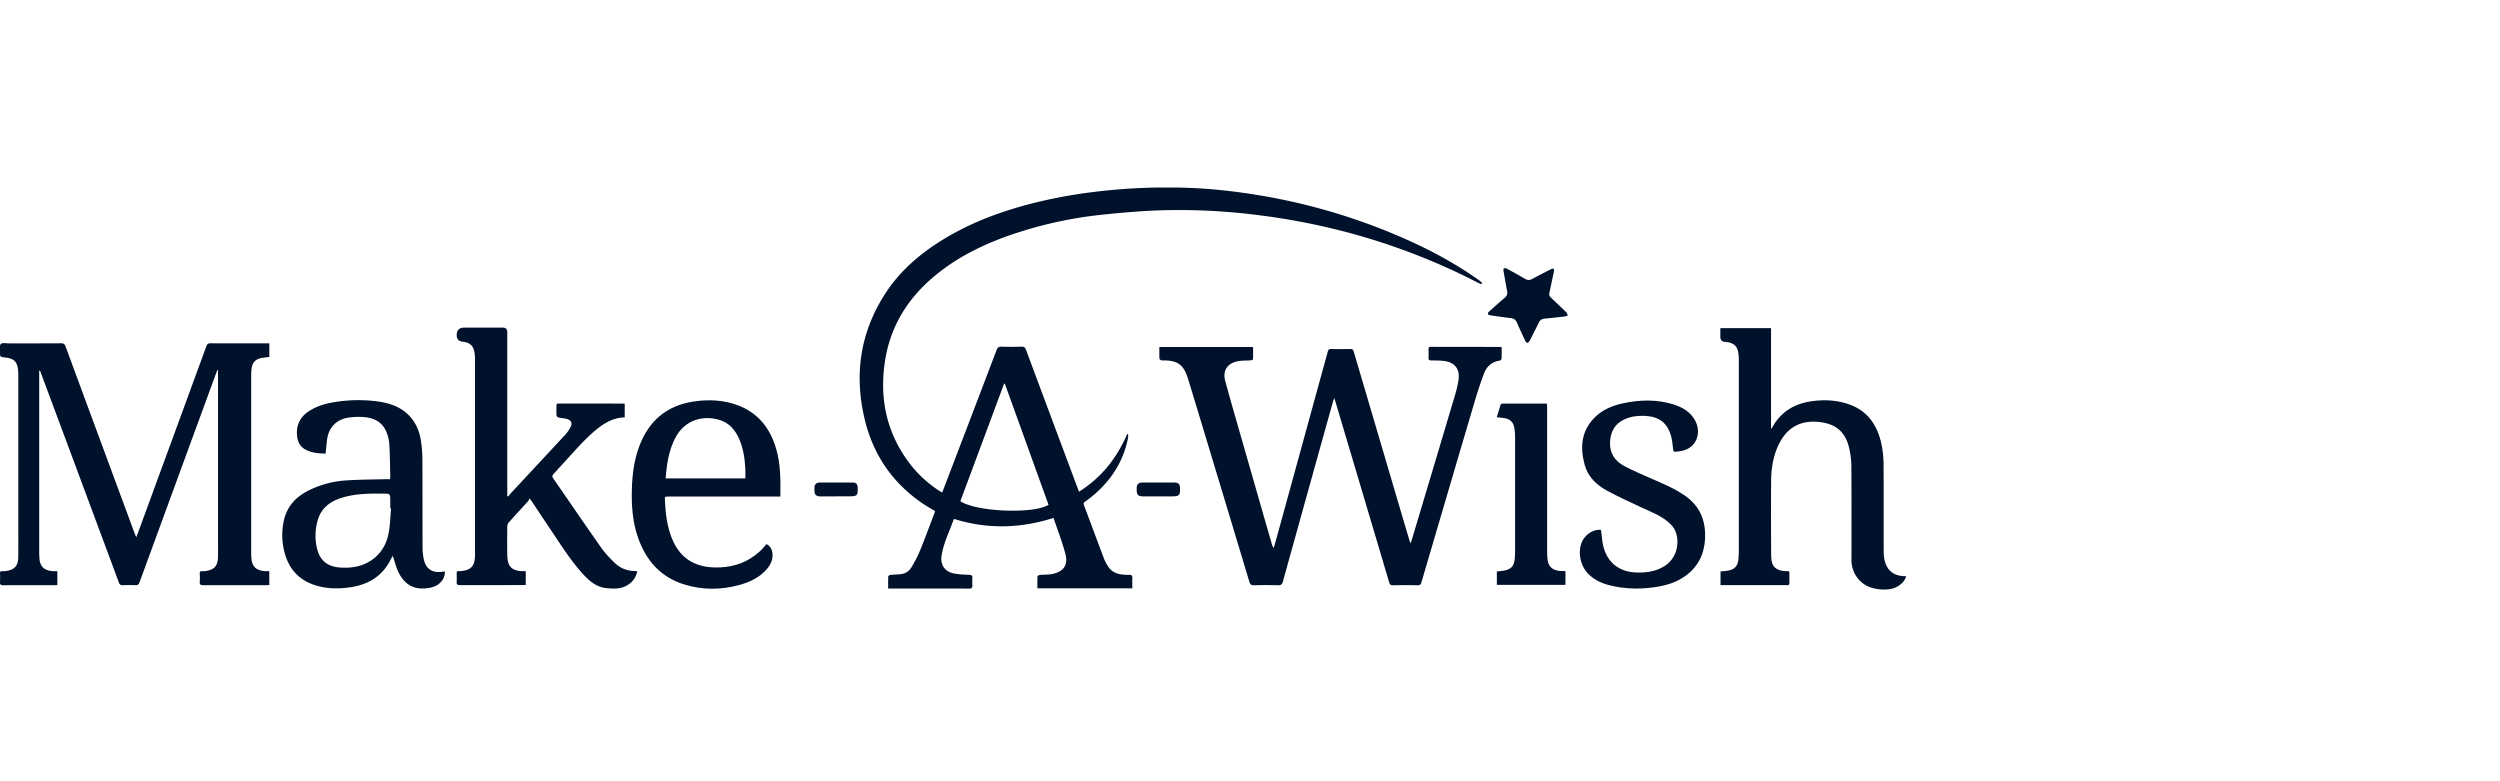 <svg xmlns="http://www.w3.org/2000/svg" fill="none" viewBox="0 0 160 50"><g fill="#00112C" fill-rule="evenodd" clip-path="url(#a)" clip-rule="evenodd"><path d="M99.458 17.345c-.066.303-.137.637-.205.967-.148.71-.195.536.3 1.015.23.221.465.436.691.664.05.048.065.13.099.197-.059.02-.117.057-.179.063q-.653.078-1.307.143a.41.41 0 0 0-.372.251q-.289.591-.591 1.173c-.028.057-.096.094-.146.14-.043-.046-.099-.086-.127-.14-.186-.394-.375-.791-.548-1.191-.074-.176-.198-.245-.38-.267a50 50 0 0 1-1.339-.184c-.046-.007-.124-.049-.127-.08-.006-.048.028-.114.068-.148.335-.306.672-.609 1.02-.903.123-.109.173-.227.145-.385-.08-.439-.161-.878-.235-1.32-.01-.055-.004-.15.024-.161a.24.24 0 0 1 .183.012c.396.215.79.43 1.177.657.155.091.29.091.449.007.393-.216.796-.416 1.195-.622.152-.075.208-.048.21.122zM94.807 18.188c-.062-.025-.124-.046-.18-.076a41.5 41.5 0 0 0-9.51-3.521 43 43 0 0 0-4.314-.788 40 40 0 0 0-6.534-.342c-1.242.04-2.48.151-3.716.278a26.4 26.4 0 0 0-5.352 1.125c-1.818.581-3.533 1.357-5.044 2.524-1.88 1.451-3.122 3.293-3.503 5.63-.39 2.405.05 4.636 1.548 6.623a7.5 7.5 0 0 0 1.905 1.767c.056.036.111.066.189.115.034-.079.059-.136.08-.197q1.706-4.458 3.404-8.92c.062-.161.13-.225.313-.219q.64.022 1.282 0c.167-.006.235.052.29.2q1.521 4.09 3.051 8.175c.109.294.22.588.34.906 1.45-.909 2.429-2.166 3.082-3.69q.035.014.068.024c-.006.082 0 .167-.015.248-.313 1.558-1.152 2.8-2.397 3.797q-.171.137-.356.264c-.08.057-.106.109-.068.212.433 1.145.854 2.294 1.29 3.439.066.173.162.342.264.5.21.327.539.47.917.509.13.015.26.03.39.018.204-.021.25.067.239.249-.016.197 0 .397 0 .615h-6.076c0-.26-.007-.512.006-.767 0-.033.102-.085.16-.09.252-.025.512-.01.756-.055.71-.13 1.05-.546.883-1.227-.198-.8-.508-1.573-.774-2.367-2.137.685-4.246.721-6.349.07-.022.012-.037.015-.04.024-.27.764-.641 1.497-.774 2.303-.096.585.186 1.03.774 1.154.322.067.66.076.994.091.152.006.21.052.201.2-.009.152-.012.303 0 .455.016.172-.04.23-.226.227-.99-.01-1.982-.003-2.973-.003h-2.19c0-.276-.005-.527.007-.782 0-.033.09-.085.14-.09.22-.025.442-.025.665-.052a.88.88 0 0 0 .666-.418c.204-.343.4-.697.551-1.064.332-.809.629-1.627.942-2.442a1 1 0 0 0 .03-.11c-.284-.175-.575-.336-.845-.523-1.91-1.315-3.115-3.115-3.65-5.321-.688-2.83-.317-5.53 1.272-8.02.944-1.483 2.254-2.613 3.76-3.53 1.665-1.019 3.474-1.71 5.36-2.216a31.5 31.5 0 0 1 4.215-.809 38 38 0 0 1 5.89-.276c1.54.046 3.069.21 4.59.458a38.7 38.7 0 0 1 9.879 2.99c1.539.704 3.013 1.519 4.385 2.503.061.043.108.106.16.158l-.055.06zm-33.344 13.89c1.01.681 4.704.833 5.643.227l-2.797-7.751a.3.3 0 0 0-.05.006c-.931 2.506-1.864 5.015-2.796 7.517M2.509 23.721v11.623c0 .152.01.303.021.455.047.482.335.727.874.757.083.003.17 0 .266 0v.885c-.065.003-.124.012-.183.012-1.09 0-2.18-.003-3.27.003-.176 0-.23-.054-.217-.218a5 5 0 0 0 0-.545c0-.1.037-.143.143-.137.074.007.148 0 .223-.009.557-.075.796-.33.802-.884.01-.812.003-1.625.003-2.437v-9.235q.001-.228-.034-.452c-.068-.385-.263-.57-.657-.636l-.182-.027c-.298-.04-.3-.04-.295-.343 0-.178-.046-.415.05-.52.08-.092.334-.037.514-.037 1.109 0 2.217.003 3.326-.006.17 0 .245.045.304.203 1.47 3.99 2.948 7.98 4.422 11.968.025.067.056.13.102.243.046-.121.077-.197.105-.273q2.191-5.971 4.38-11.947c.049-.14.11-.194.272-.194 1.183.009 2.366.003 3.549.003h.21v.872l-.424.052c-.44.06-.675.297-.715.724a5 5 0 0 0-.022.455v11.271q-.002.237.025.473c.052.46.334.7.858.733.086.006.173 0 .275 0v.888c-.071.003-.136.01-.204.01q-2.007 0-4.014.002c-.176 0-.247-.042-.232-.22.016-.177.006-.352 0-.528 0-.103.031-.16.149-.149.074.007.148 0 .223-.009.557-.078.783-.33.796-.887.006-.267.003-.534.003-.8V23.685l-.037-.01c-.022.052-.047.104-.066.155q-2.462 6.715-4.92 13.432c-.053.143-.118.2-.273.191a8 8 0 0 0-.78 0c-.155.006-.226-.042-.279-.188-.452-1.233-.914-2.466-1.372-3.696a9023 9023 0 0 0-3.608-9.693c-.018-.055-.043-.107-.065-.158-.015 0-.034.006-.05.006z"/><path d="M96.106 22.221c0 .245.006.488-.006.73 0 .046-.065.122-.106.127-.517.07-.848.376-1.019.828a26 26 0 0 0-.616 1.86c-1.136 3.836-2.263 7.675-3.39 11.511-.038.134-.097.182-.242.18q-.79-.015-1.58 0c-.142 0-.198-.043-.238-.18-1.146-3.863-2.298-7.726-3.447-11.59-.016-.054-.037-.109-.071-.209-.04.115-.071.188-.09.26-1.068 3.83-2.137 7.658-3.196 11.488-.05.182-.127.236-.316.23a29 29 0 0 0-1.523 0c-.177.003-.254-.045-.307-.221-1.072-3.57-2.152-7.139-3.23-10.708l-.669-2.206q-.032-.106-.068-.206c-.27-.776-.626-1.03-1.465-1.049-.068 0-.14.012-.201-.006-.05-.015-.121-.07-.121-.112-.012-.242-.006-.482-.006-.74h5.998c0 .259.007.522-.006.786 0 .027-.102.063-.16.07-.27.02-.549.002-.812.054-.666.127-.982.603-.808 1.245.303 1.134.634 2.26.956 3.388.676 2.36 1.354 4.724 2.035 7.084a.6.6 0 0 0 .118.233q.13-.45.254-.902 1.602-5.827 3.202-11.657c.037-.13.087-.176.223-.173q.613.015 1.226 0c.133-.003.18.046.214.164.777 2.642 1.558 5.281 2.335 7.923q.612 2.083 1.23 4.16c.015.052.036.1.064.189.034-.085.062-.14.078-.194q1.4-4.671 2.79-9.342c.087-.288.155-.585.204-.882.127-.76-.263-1.22-1.059-1.266a10 10 0 0 0-.669-.019c-.133 0-.192-.039-.185-.175.009-.188 0-.376 0-.564 0-.085.024-.133.126-.133l4.497.006c.013 0 .022.009.056.024zM113.347 21v6.457c.056-.08.087-.113.105-.149.53-.94 1.363-1.454 2.422-1.618.846-.13 1.691-.094 2.505.203 1.06.385 1.654 1.164 1.951 2.197.161.564.217 1.142.22 1.724.01 1.842 0 3.685.006 5.527 0 .19.022.388.072.572.167.622.594.943 1.248.961.031 0 .062.003.117.006a1.04 1.04 0 0 1-.384.542c-.328.255-.712.322-1.118.306-.594-.024-1.136-.184-1.536-.648a1.86 1.86 0 0 1-.461-1.254c0-1.982.006-3.964-.006-5.945 0-.41-.053-.825-.146-1.221-.251-1.061-.895-1.567-2.006-1.661-1.072-.09-1.871.33-2.385 1.236-.201.355-.35.752-.443 1.149a6 6 0 0 0-.155 1.33c-.015 1.612-.006 3.224 0 4.836q.001.2.044.397c.074.366.346.563.82.603.056.003.112.009.167.003q.138-.016.137.124v.636c0 .103-.047.143-.146.137-.043-.003-.087 0-.13 0h-4.131v-.876c.167-.018.331-.027.492-.057.4-.073.607-.294.648-.685a6 6 0 0 0 .031-.579V23.017q0-.237-.038-.47c-.062-.414-.35-.639-.839-.666q-.306-.017-.306-.327V21h3.251zM32.54 31.795c.024-.048.04-.106.077-.145 1.186-1.276 2.378-2.552 3.561-3.83.14-.152.258-.328.347-.512.112-.228.028-.41-.22-.485-.18-.055-.374-.06-.56-.106-.053-.012-.124-.079-.127-.124-.013-.212-.006-.425-.006-.637 0-.088.03-.13.13-.13q2.09 0 4.18.003c.02 0 .035.01.06.015v.867c-.923.03-1.586.554-2.215 1.13-.27.248-.526.512-.777.782-.524.566-1.038 1.142-1.558 1.706-.096.103-.105.172-.022.293 1.022 1.473 2.029 2.955 3.06 4.421.248.352.551.67.861.973.362.352.82.533 1.34.533.032 0 .06.006.115.016-.096.424-.328.73-.709.93-.396.206-.823.188-1.25.148-.682-.066-1.134-.482-1.562-.954-.764-.849-1.365-1.812-1.997-2.752-.418-.62-.833-1.248-1.248-1.87-.025-.035-.05-.066-.13-.169-.037.073-.056.137-.093.179-.412.455-.827.9-1.233 1.358a.4.4 0 0 0-.099.254 71 71 0 0 0 0 1.818q.001.21.044.415c.083.403.359.603.854.63.087.003.17 0 .285 0v.882c-.074.006-.139.012-.204.012q-1.997 0-3.995.003c-.167 0-.235-.04-.223-.212.012-.176.006-.351 0-.527-.003-.112.028-.173.158-.16q.102.006.204-.01c.542-.072.768-.309.805-.848q.009-.164.007-.327V23.04c0-.163-.006-.327-.034-.488-.072-.427-.3-.633-.74-.678q-.397-.043-.397-.427 0-.48.49-.48h2.452q.294 0 .294.28v10.484c.028.018.06.036.087.054zM25.133 35.577c-.065.115-.106.182-.14.252-.53 1.05-1.424 1.59-2.58 1.757-.665.097-1.328.103-1.988-.06-1.279-.316-2.003-1.137-2.263-2.373a4.3 4.3 0 0 1 .012-1.873c.207-.882.768-1.485 1.576-1.89a6.3 6.3 0 0 1 2.453-.646c.846-.055 1.694-.055 2.54-.076h.22c.005-.078.018-.142.015-.209-.019-.69-.022-1.378-.065-2.07a2.4 2.4 0 0 0-.195-.769c-.26-.615-.79-.882-1.434-.927a4.4 4.4 0 0 0-1.053.045c-.753.14-1.214.67-1.304 1.436-.034.282-.059.564-.087.858-.43-.012-.848-.042-1.241-.233-.363-.176-.533-.479-.58-.855-.09-.72.18-1.278.809-1.666.517-.319 1.093-.473 1.69-.56a9.4 9.4 0 0 1 2.571-.037c.743.097 1.44.3 1.998.82.498.468.755 1.061.854 1.716.065.424.093.854.093 1.282.01 1.848 0 3.696.01 5.545 0 .282.03.57.102.842.145.548.557.79 1.136.71.056-.01.112-.013.186-.02a.88.88 0 0 1-.23.646c-.275.325-.659.41-1.061.437-.834.057-1.357-.373-1.688-1.064-.133-.276-.205-.582-.304-.873a2 2 0 0 1-.046-.148zm-.106-3.04a.3.3 0 0 1-.05-.005v-.491c0-.44 0-.445-.442-.449-.886-.009-1.768-.006-2.626.255-.75.224-1.332.642-1.564 1.412a3.53 3.53 0 0 0-.046 1.882c.148.603.52 1.012 1.158 1.139.232.048.48.054.718.051 1.322-.015 2.37-.796 2.663-2.054.134-.566.134-1.16.192-1.742z"/><path d="M49.945 31.778h-7.136c-.257 0-.266 0-.254.245.038.824.13 1.64.44 2.418.582 1.46 1.703 1.933 3.094 1.873.944-.043 1.787-.358 2.493-.985.167-.148.31-.327.483-.51.204.116.328.3.365.537.072.458-.127.828-.43 1.152-.446.475-1.019.742-1.638.918-1.196.336-2.397.345-3.583-.024-1.53-.48-2.447-1.558-2.952-3.012-.35-1.012-.418-2.06-.387-3.118.028-.918.143-1.821.465-2.688.594-1.609 1.722-2.618 3.471-2.885.976-.148 1.951-.106 2.887.255 1.316.509 2.05 1.512 2.421 2.803.282.978.27 1.984.26 3.02m-2.243-1.155c0-.233.013-.442 0-.654-.043-.685-.142-1.358-.446-1.988-.241-.5-.594-.897-1.14-1.082-1.068-.357-2.279-.051-2.889 1.115-.362.691-.51 1.434-.591 2.194-.016.134-.022.27-.031.412h5.104zM102.466 33.913c.04.313.062.628.121.934.214 1.081.975 1.724 2.031 1.787.629.037 1.233-.03 1.793-.333.899-.485 1.125-1.54.812-2.315-.09-.224-.279-.43-.471-.59-.514-.431-1.149-.658-1.75-.943-.727-.346-1.464-.676-2.17-1.06-.663-.364-1.202-.88-1.406-1.622-.304-1.088-.248-2.13.588-3.006.502-.527 1.155-.803 1.861-.954 1.059-.227 2.122-.26 3.171.055.586.175 1.106.457 1.422 1.009.371.651.217 1.43-.356 1.793-.273.173-.579.23-.902.243-.102 0-.114-.046-.127-.13-.037-.294-.055-.594-.136-.876-.241-.84-.758-1.24-1.647-1.288-.449-.024-.889.024-1.307.209-.61.267-.892.745-.945 1.385-.062.74.264 1.275.905 1.615.557.294 1.142.548 1.725.8.73.315 1.461.62 2.121 1.07.978.663 1.372 1.59 1.325 2.735-.046 1.119-.517 1.988-1.492 2.582-.446.27-.939.43-1.453.521-1.084.194-2.164.188-3.236-.094-.495-.13-.945-.357-1.307-.727-.532-.545-.687-1.494-.344-2.13.242-.442.744-.727 1.171-.67zM95.798 37.434v-.86c.161-.019.316-.028.465-.055.433-.079.634-.29.678-.721q.024-.245.025-.491v-7.306c0-.206-.01-.412-.047-.615-.074-.396-.291-.584-.697-.636-.133-.018-.27-.03-.427-.048.084-.28.161-.549.248-.815.009-.03.077-.058.114-.058.942-.003 1.883 0 2.846 0 .006.088.013.17.013.252v9.287q0 .255.037.506.094.63.851.675c.09.006.183 0 .285 0v.882h-4.388zM53.51 31.768h-1.022c-.25 0-.36-.11-.362-.355 0-.078-.006-.157 0-.236.015-.182.124-.29.313-.294q1.077-.005 2.155 0c.192 0 .291.112.297.297.019.552-.015.585-.582.585h-.799zM74.131 30.883h1.04c.24 0 .341.1.348.327.018.51-.035.558-.558.558h-1.82c-.289 0-.391-.1-.391-.382v-.182c.01-.212.12-.318.34-.32.347-.004.694 0 1.041 0"/></g><defs><clipPath id="a"><path fill="#fff" d="M0 0H122V25.734H0z" transform="translate(0 12)"/></clipPath></defs></svg>